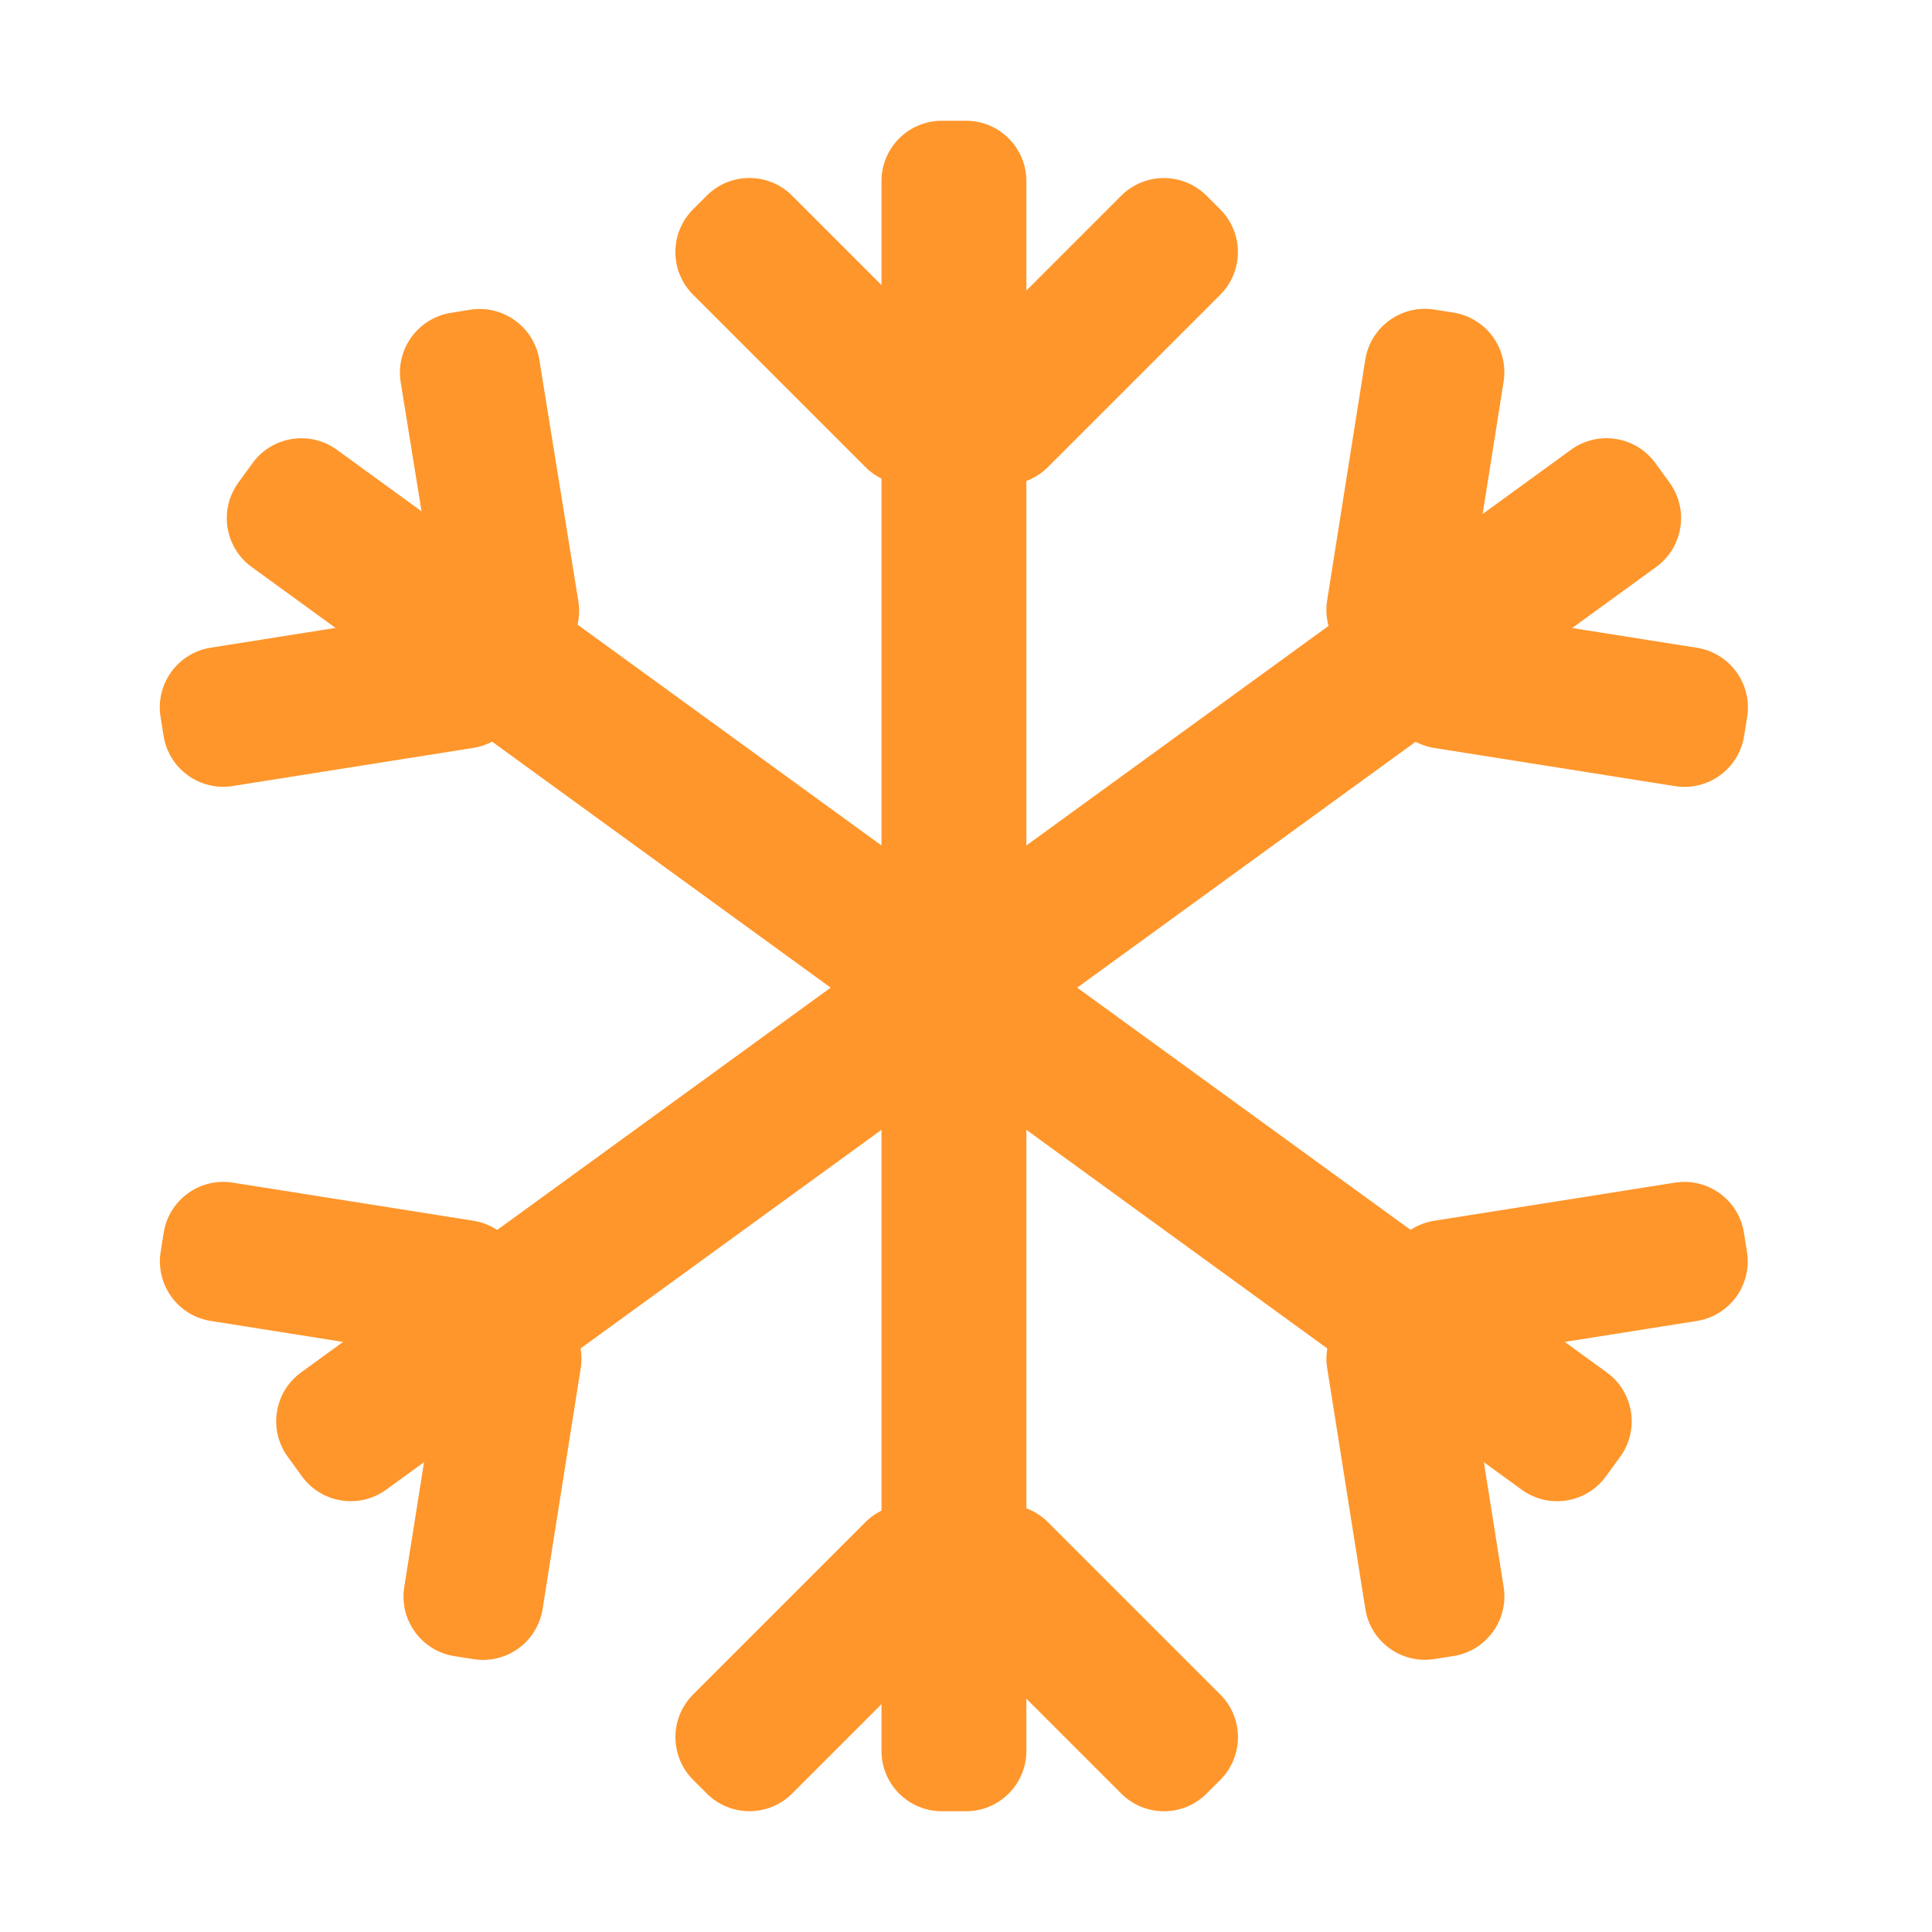 <svg width="80" height="80" viewBox="0 0 80 80" fill="none" xmlns="http://www.w3.org/2000/svg">
<path d="M40 5H39C37.619 5 36.5 6.119 36.5 7.5V72.5C36.5 73.881 37.619 75 39 75H40C41.381 75 42.5 73.881 42.5 72.5V7.5C42.5 6.119 41.381 5 40 5Z" fill="#FF962B"/>
<path d="M29.264 8.102L28.698 8.668C27.722 9.644 27.722 11.227 28.698 12.203L35.833 19.338C36.809 20.314 38.392 20.314 39.368 19.338L39.934 18.772C40.91 17.796 40.91 16.213 39.934 15.237L32.799 8.102C31.823 7.126 30.24 7.126 29.264 8.102Z" fill="#FF962B"/>
<path d="M39.291 18.775L39.857 19.341C40.833 20.317 42.416 20.317 43.392 19.341L50.527 12.206C51.503 11.23 51.503 9.647 50.527 8.671L49.961 8.105C48.985 7.129 47.402 7.129 46.426 8.105L39.291 15.24C38.315 16.216 38.315 17.799 39.291 18.775Z" fill="#FF962B"/>
<path d="M49.964 74.268L50.529 73.702C51.506 72.726 51.506 71.143 50.529 70.166L43.395 63.032C42.419 62.056 40.836 62.056 39.859 63.032L39.294 63.597C38.317 64.574 38.317 66.157 39.294 67.133L46.428 74.268C47.405 75.244 48.987 75.244 49.964 74.268Z" fill="#FF962B"/>
<path d="M39.937 63.595L39.371 63.029C38.395 62.053 36.812 62.053 35.835 63.029L28.701 70.164C27.724 71.14 27.724 72.723 28.701 73.7L29.266 74.265C30.242 75.242 31.826 75.242 32.802 74.265L39.937 67.13C40.913 66.154 40.913 64.571 39.937 63.595Z" fill="#FF962B"/>
<path d="M10.456 19.177L9.869 19.986C9.057 21.104 9.305 22.667 10.422 23.479L63.008 61.684C64.125 62.496 65.688 62.248 66.5 61.132L67.088 60.322C67.899 59.205 67.652 57.642 66.534 56.83L13.948 18.624C12.831 17.813 11.268 18.061 10.456 19.177Z" fill="#FF962B"/>
<path d="M6.648 29.68L6.773 30.47C6.989 31.833 8.27 32.764 9.633 32.548L19.599 30.969C20.963 30.753 21.893 29.473 21.677 28.109L21.552 27.319C21.336 25.955 20.056 25.025 18.692 25.241L8.726 26.819C7.362 27.035 6.432 28.316 6.648 29.68Z" fill="#FF962B"/>
<path d="M21.081 27.894L21.873 27.766C23.24 27.545 24.169 26.258 23.948 24.891L22.334 14.902C22.113 13.535 20.826 12.606 19.459 12.827L18.667 12.955C17.3 13.176 16.371 14.463 16.592 15.83L18.206 25.819C18.427 27.186 19.715 28.115 21.081 27.894Z" fill="#FF962B"/>
<path d="M72.339 51.839L72.214 51.049C71.998 49.685 70.718 48.755 69.354 48.971L59.388 50.549C58.024 50.765 57.094 52.046 57.31 53.409L57.435 54.2C57.651 55.563 58.932 56.494 60.295 56.278L70.261 54.699C71.625 54.483 72.555 53.203 72.339 51.839Z" fill="#FF962B"/>
<path d="M57.825 53.668L57.035 53.794C55.671 54.01 54.74 55.29 54.956 56.654L56.535 66.62C56.751 67.983 58.031 68.914 59.395 68.698L60.185 68.573C61.549 68.357 62.479 67.076 62.263 65.712L60.685 55.746C60.469 54.383 59.188 53.452 57.825 53.668Z" fill="#FF962B"/>
<path d="M11.914 60.321L12.501 61.13C13.313 62.247 14.876 62.495 15.993 61.683L68.579 23.477C69.697 22.666 69.944 21.102 69.133 19.985L68.545 19.176C67.733 18.059 66.17 17.811 65.053 18.623L12.467 56.829C11.35 57.641 11.102 59.204 11.914 60.321Z" fill="#FF962B"/>
<path d="M57.441 27.323L57.316 28.113C57.1 29.477 58.031 30.757 59.394 30.973L69.36 32.552C70.724 32.768 72.004 31.837 72.221 30.474L72.346 29.684C72.562 28.32 71.631 27.039 70.267 26.823L60.302 25.245C58.938 25.029 57.657 25.959 57.441 27.323Z" fill="#FF962B"/>
<path d="M60.183 12.944L59.393 12.819C58.029 12.603 56.748 13.533 56.532 14.897L54.954 24.863C54.738 26.226 55.668 27.507 57.032 27.723L57.822 27.848C59.186 28.064 60.466 27.134 60.682 25.77L62.261 15.804C62.477 14.44 61.546 13.16 60.183 12.944Z" fill="#FF962B"/>
<path d="M21.556 54.199L21.681 53.408C21.897 52.045 20.966 50.764 19.603 50.548L9.637 48.97C8.273 48.754 6.993 49.684 6.777 51.048L6.652 51.838C6.436 53.202 7.366 54.482 8.73 54.698L18.695 56.277C20.059 56.493 21.34 55.562 21.556 54.199Z" fill="#FF962B"/>
<path d="M18.817 68.578L19.607 68.703C20.971 68.919 22.252 67.989 22.468 66.625L24.046 56.659C24.262 55.296 23.331 54.015 21.968 53.799L21.178 53.674C19.814 53.458 18.533 54.388 18.317 55.752L16.739 65.718C16.523 67.082 17.453 68.362 18.817 68.578Z" fill="#FF962B"/>
</svg>
